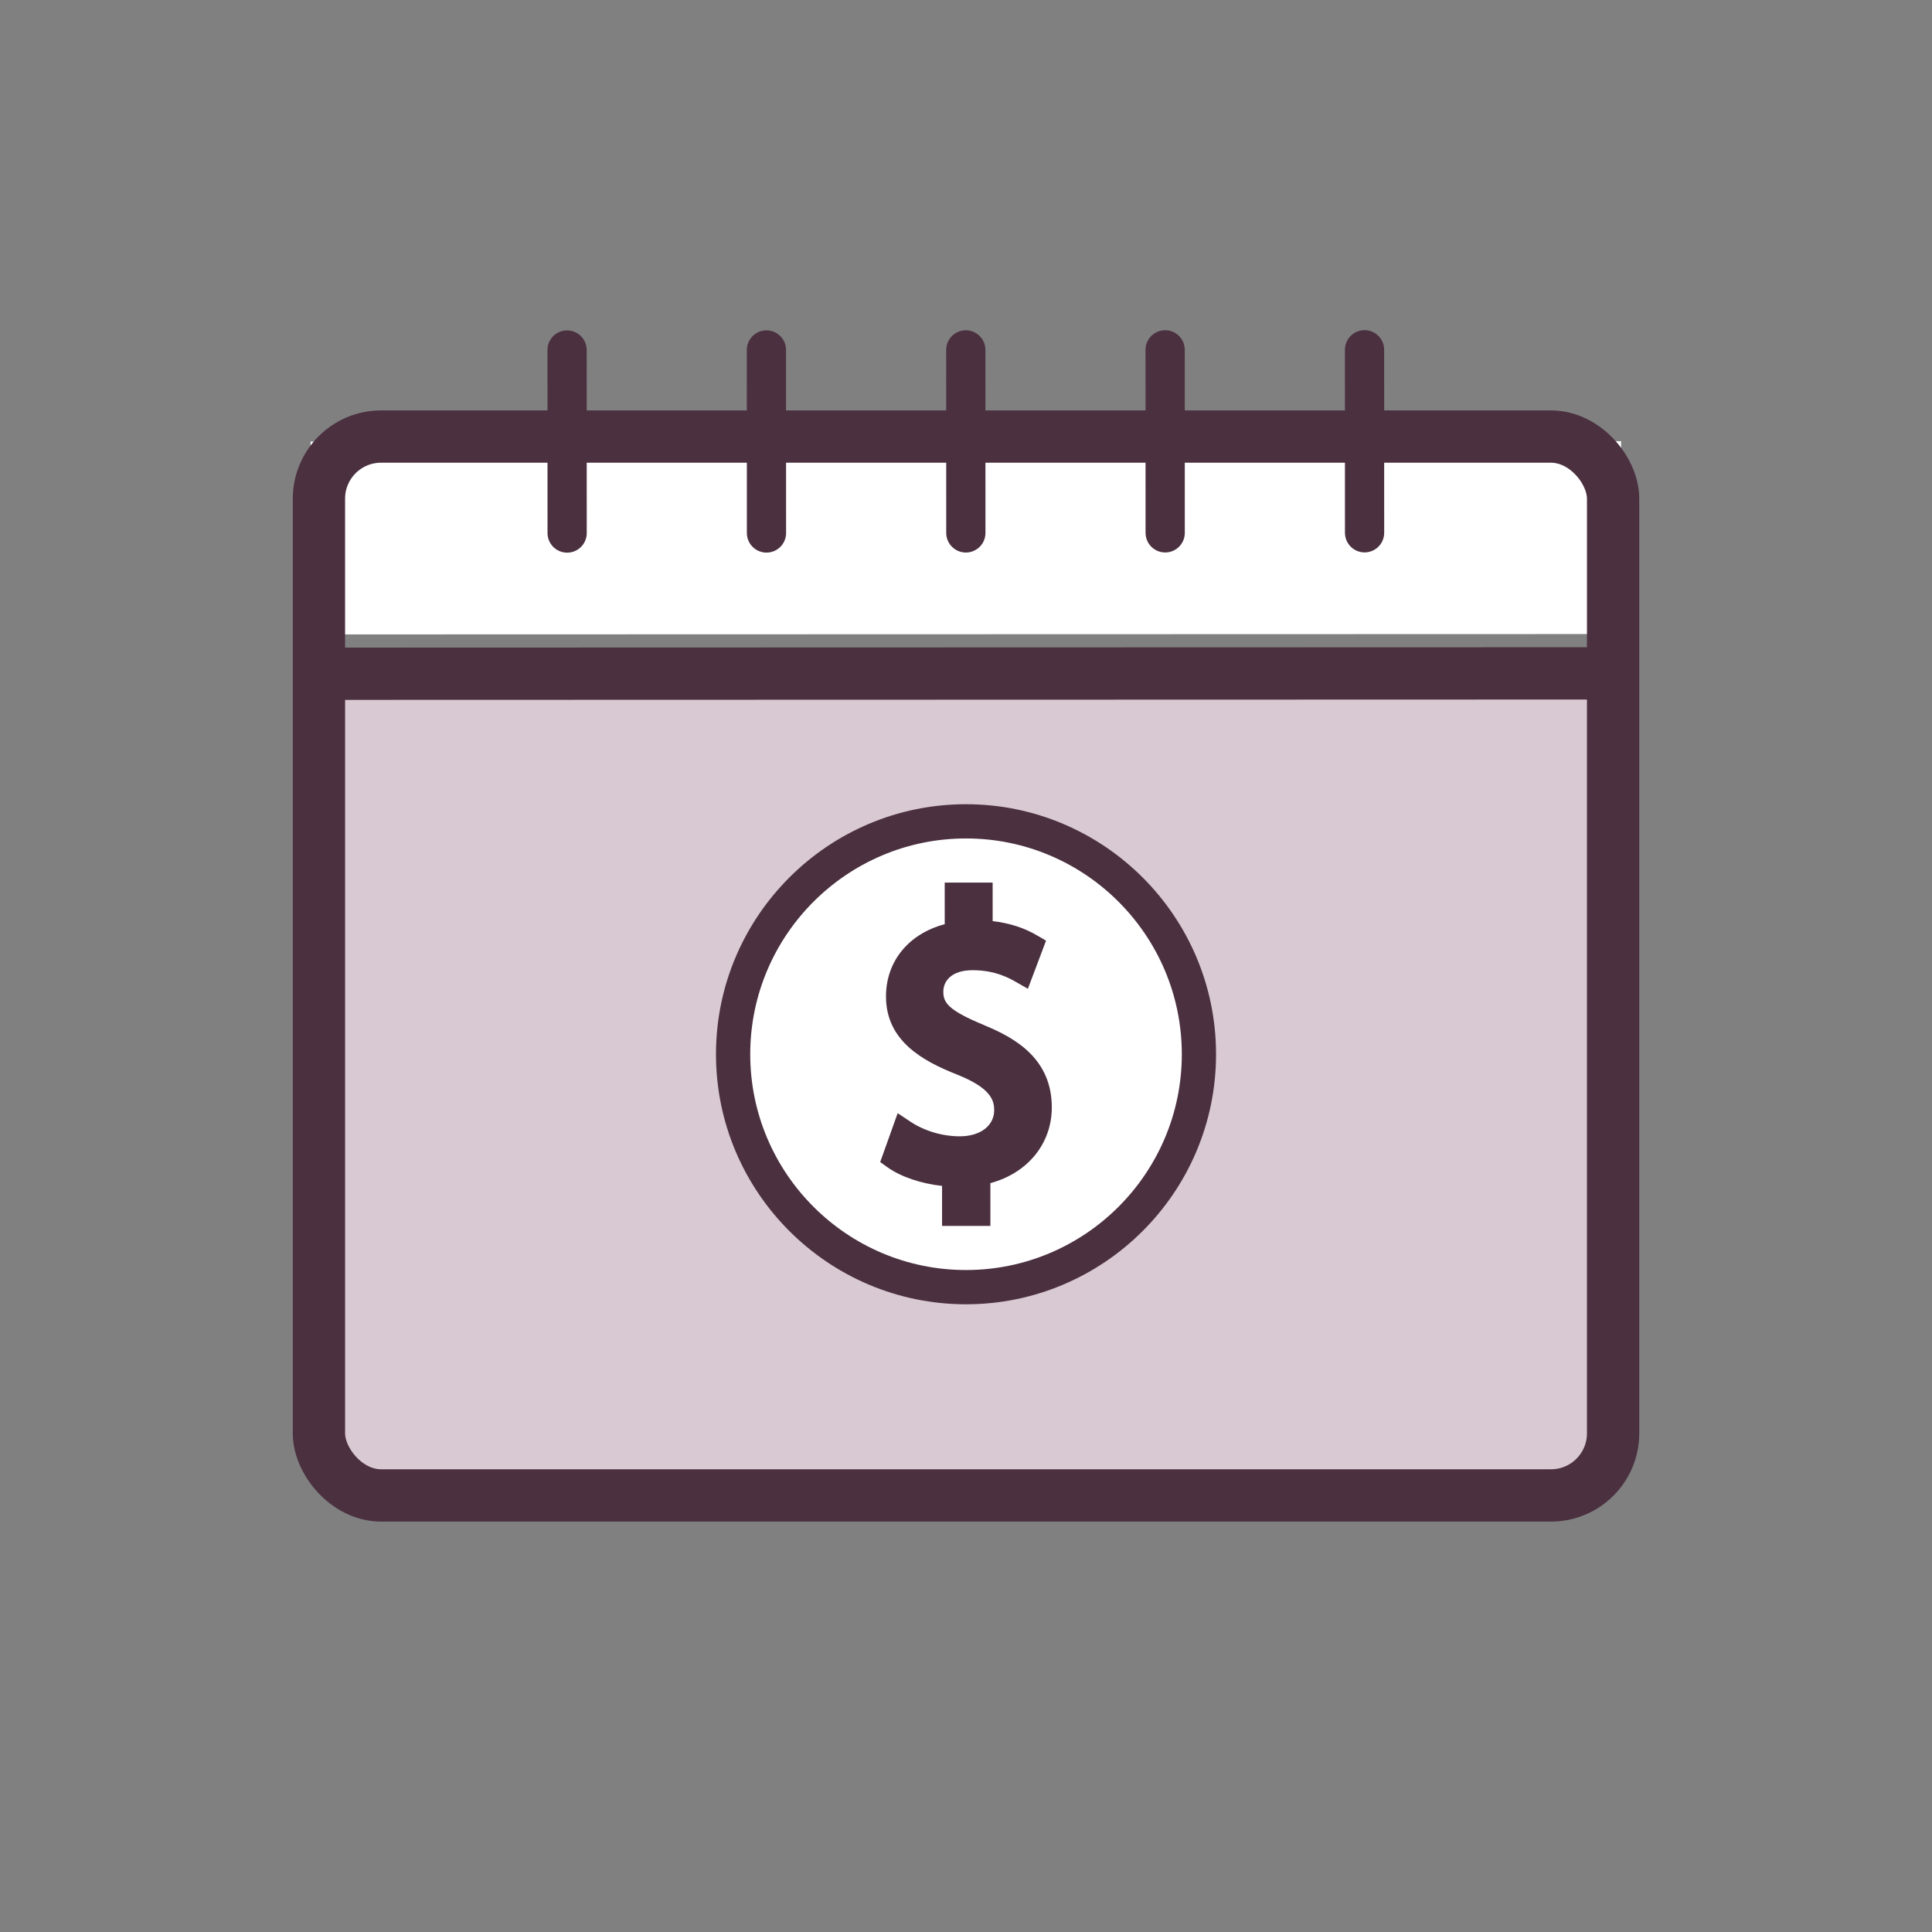 <?xml version="1.0" encoding="UTF-8"?>
<svg id="Layer_2" data-name="Layer 2" xmlns="http://www.w3.org/2000/svg" width="120.035" height="120.035" xmlns:xlink="http://www.w3.org/1999/xlink" viewBox="0 0 120.035 120.035">
  <rect x="0" y="0" width="120.035" height="120.035" fill="#808080" stroke="none"/>
  <defs>
    <style>
      .cls-1, .cls-2, .cls-3, .cls-4 {
        fill: none;
      }

      .cls-2 {
        stroke-width: 3.249px;
      }

      .cls-2, .cls-3, .cls-4 {
        stroke: #4b3040;
      }

      .cls-5 {
        fill: #d9c9d2;
        stroke: #d9c9d2;
        stroke-width: .203px;
      }

      .cls-6 {
        fill: #fff;
      }

      .cls-3 {
        stroke-linecap: round;
        stroke-width: 2.437px;
      }

      .cls-7 {
        clip-path: url(#clippath);
      }

      .cls-8 {
        fill: #4b3040;
      }

      .cls-4 {
        stroke-miterlimit: 4;
        stroke-width: 3.249px;
      }
    </style>
    <clipPath id="clippath">
      <rect class="cls-1" x=".017" y=".017" width="120" height="120"/>
    </clipPath>
  </defs>
  <g id="Layer_1-2" data-name="Layer 1">
    <g class="cls-7">
      <g>
        <path class="cls-5" d="M20.733,92.211l-.014-50.558,78.782-.023.015,50.558-78.782.023Z"/>
        <path class="cls-6" d="M19.301,39.417l-.003-11.98,81.421-.023.003,11.98-81.421.023Z"/>
        <rect class="cls-4" x="19.816" y="27.124" width="80.406" height="65.787" rx="3.858" ry="3.858"/>
        <circle class="cls-6" cx="59.958" cy="65.438" r="14.205"/>
        <path class="cls-8" d="M61.151,63.694c-2.175-.9-2.543-1.366-2.543-2.074-0-.648.479-1.34,1.823-1.341,1.413-0,2.301.507,2.68.725l.752.428,1.128-2.989-.539-.315c-.823-.486-1.74-.78-2.778-.898l-.001-2.396-2.978.001.001,2.585c-2.238.593-3.649,2.302-3.649,4.49.001,2.751,2.255,4.006,4.452,4.867,1.995.807,2.27,1.53,2.27,2.191 0.0.974-.858,1.631-2.138,1.631-1.08 0-2.201-.332-3.071-.913l-.788-.523-1.086,3.036.453.324c.828.592,2.104,1.02,3.391,1.157l.001,2.487,3.002-.001-.001-2.658c2.31-.62,3.818-2.448,3.817-4.709-.001-3.006-2.251-4.308-4.206-5.104l.007-0Z"/>
        <path class="cls-8" d="M60.022,81.035c-8.567.002-15.536-6.965-15.538-15.529-.002-8.564,6.965-15.538,15.529-15.54,8.564-.002,15.538,6.965,15.54,15.531.002,8.567-6.965,15.535-15.531,15.538ZM60.014,52.093c-7.393.002-13.404,6.019-13.402,13.412.002,7.393,6.017,13.404,13.41,13.402,7.393-.002,13.406-6.017,13.404-13.41-.002-7.393-6.019-13.406-13.412-13.404Z"/>
        <path class="cls-3" d="M35.236,33.118l-.003-11.371"/>
        <path class="cls-3" d="M47.621,33.114l-.003-11.371"/>
        <path class="cls-3" d="M60.008,33.11l-.003-11.371"/>
        <path class="cls-3" d="M72.393,33.106l-.003-11.371"/>
        <path class="cls-3" d="M84.781,33.102l-.003-11.371"/>
        <line class="cls-2" x1="19.913" y1="41.86" x2="100.116" y2="41.837"/>
      </g>
    </g>
  </g>
</svg>